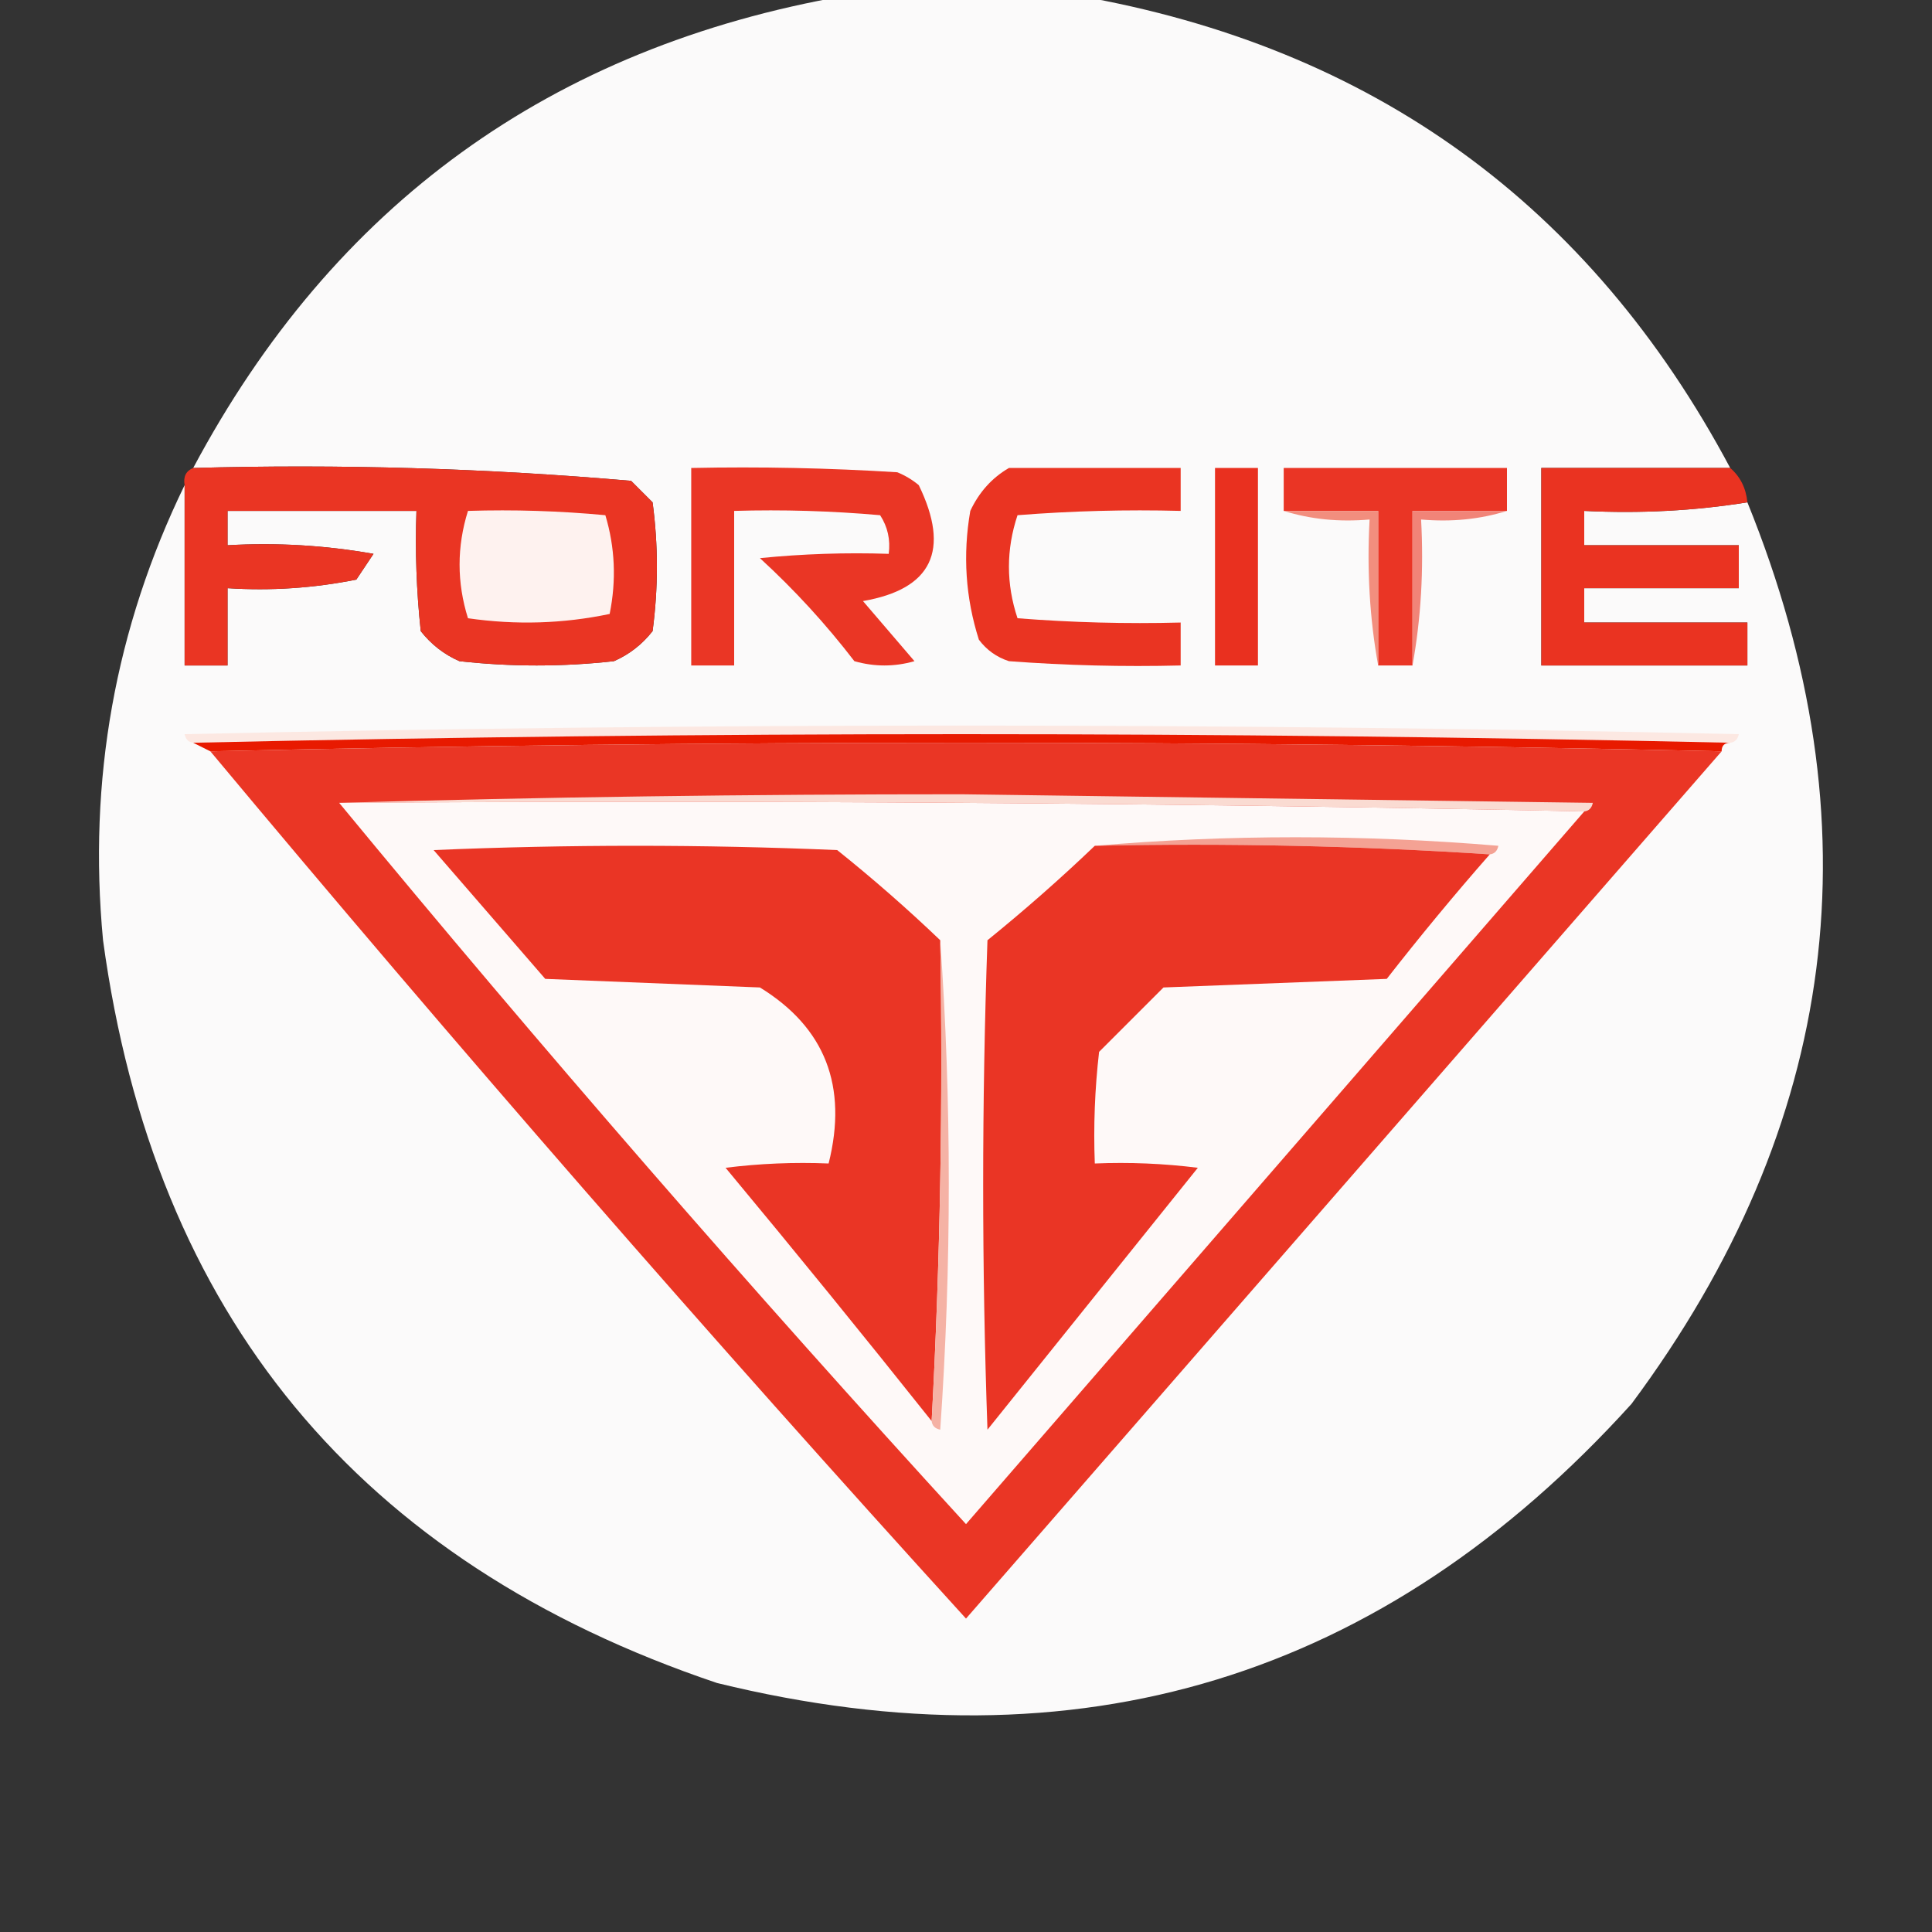 <?xml version="1.0" encoding="UTF-8"?>
<!DOCTYPE svg PUBLIC "-//W3C//DTD SVG 1.1//EN" "http://www.w3.org/Graphics/SVG/1.1/DTD/svg11.dtd">
<svg xmlns="http://www.w3.org/2000/svg" version="1.1" width="225px" height="225px" style="shape-rendering:geometricPrecision; text-rendering:geometricPrecision; image-rendering:optimizeQuality; fill-rule:evenodd; clip-rule:evenodd" xmlns:xlink="http://www.w3.org/1999/xlink">
<rect width="100%" height="100%" fill="#333333" stroke="none"/>
<g><path style="opacity:0.981" fill="#fefdfd" d="M 98.5,-0.5 C 107.5,-0.5 116.5,-0.5 125.5,-0.5C 159.818,5.493 185.151,23.826 201.5,54.5C 194.167,54.5 186.833,54.5 179.5,54.5C 179.5,62.167 179.5,69.833 179.5,77.5C 187.5,77.5 195.5,77.5 203.5,77.5C 203.5,75.833 203.5,74.167 203.5,72.5C 197.167,72.5 190.833,72.5 184.5,72.5C 184.5,71.167 184.5,69.833 184.5,68.5C 190.5,68.5 196.5,68.5 202.5,68.5C 202.5,66.833 202.5,65.167 202.5,63.5C 196.5,63.5 190.5,63.5 184.5,63.5C 184.5,62.167 184.5,60.833 184.5,59.5C 191.022,59.824 197.355,59.49 203.5,58.5C 218.697,95.962 214.197,130.962 190,163.5C 161.058,195.478 125.558,206.312 83.5,196C 41.771,181.939 17.938,153.106 12,109.5C 10.238,90.823 13.405,73.156 21.5,56.5C 21.5,63.5 21.5,70.5 21.5,77.5C 23.167,77.5 24.833,77.5 26.5,77.5C 26.5,74.5 26.5,71.5 26.5,68.5C 31.544,68.828 36.544,68.494 41.5,67.5C 42.167,66.5 42.833,65.5 43.5,64.5C 37.872,63.505 32.206,63.171 26.5,63.5C 26.5,62.167 26.5,60.833 26.5,59.5C 33.833,59.5 41.167,59.5 48.5,59.5C 48.334,64.178 48.501,68.845 49,73.5C 50.214,75.049 51.714,76.216 53.5,77C 59.5,77.667 65.5,77.667 71.5,77C 73.286,76.216 74.786,75.049 76,73.5C 76.667,68.5 76.667,63.5 76,58.5C 75.167,57.667 74.333,56.833 73.5,56C 56.595,54.529 39.595,54.029 22.5,54.5C 38.849,23.826 64.182,5.493 98.5,-0.5 Z"/></g>
<g><path style="opacity:1" fill="#ea3523" d="M 22.5,54.5 C 39.595,54.029 56.595,54.529 73.5,56C 74.333,56.833 75.167,57.667 76,58.5C 76.667,63.5 76.667,68.5 76,73.5C 74.786,75.049 73.286,76.216 71.5,77C 65.5,77.667 59.5,77.667 53.5,77C 51.714,76.216 50.214,75.049 49,73.5C 48.501,68.845 48.334,64.178 48.5,59.5C 41.167,59.5 33.833,59.5 26.5,59.5C 26.5,60.833 26.5,62.167 26.5,63.5C 32.206,63.171 37.872,63.505 43.5,64.5C 42.833,65.5 42.167,66.5 41.5,67.5C 36.544,68.494 31.544,68.828 26.5,68.5C 26.5,71.5 26.5,74.5 26.5,77.5C 24.833,77.5 23.167,77.5 21.5,77.5C 21.5,70.5 21.5,63.5 21.5,56.5C 21.328,55.508 21.662,54.842 22.5,54.5 Z"/></g>
<g><path style="opacity:1" fill="#ea3625" d="M 80.5,54.5 C 88.507,54.334 96.507,54.5 104.5,55C 105.416,55.374 106.25,55.874 107,56.5C 110.698,64.11 108.531,68.61 100.5,70C 102.5,72.333 104.5,74.667 106.5,77C 104.167,77.667 101.833,77.667 99.5,77C 96.202,72.7 92.535,68.7 88.5,65C 93.489,64.501 98.489,64.334 103.5,64.5C 103.714,62.856 103.38,61.356 102.5,60C 96.843,59.501 91.176,59.334 85.5,59.5C 85.5,65.5 85.5,71.5 85.5,77.5C 83.833,77.5 82.167,77.5 80.5,77.5C 80.5,69.833 80.5,62.167 80.5,54.5 Z"/></g>
<g><path style="opacity:1" fill="#ea3422" d="M 117.5,54.5 C 124.167,54.5 130.833,54.5 137.5,54.5C 137.5,56.167 137.5,57.833 137.5,59.5C 131.158,59.334 124.825,59.501 118.5,60C 117.167,64 117.167,68 118.5,72C 124.825,72.499 131.158,72.666 137.5,72.5C 137.5,74.167 137.5,75.833 137.5,77.5C 130.825,77.666 124.158,77.5 117.5,77C 116.069,76.535 114.903,75.701 114,74.5C 112.445,69.618 112.112,64.618 113,59.5C 114.025,57.313 115.525,55.646 117.5,54.5 Z"/></g>
<g><path style="opacity:1" fill="#e9301f" d="M 141.5,54.5 C 143.167,54.5 144.833,54.5 146.5,54.5C 146.5,62.167 146.5,69.833 146.5,77.5C 144.833,77.5 143.167,77.5 141.5,77.5C 141.5,69.833 141.5,62.167 141.5,54.5 Z"/></g>
<g><path style="opacity:1" fill="#ea3525" d="M 175.5,59.5 C 171.833,59.5 168.167,59.5 164.5,59.5C 164.5,65.5 164.5,71.5 164.5,77.5C 163.167,77.5 161.833,77.5 160.5,77.5C 160.5,71.5 160.5,65.5 160.5,59.5C 156.833,59.5 153.167,59.5 149.5,59.5C 149.5,57.833 149.5,56.167 149.5,54.5C 158.167,54.5 166.833,54.5 175.5,54.5C 175.5,56.167 175.5,57.833 175.5,59.5 Z"/></g>
<g><path style="opacity:0.999" fill="#ea3321" d="M 201.5,54.5 C 202.674,55.514 203.34,56.847 203.5,58.5C 197.355,59.49 191.022,59.824 184.5,59.5C 184.5,60.833 184.5,62.167 184.5,63.5C 190.5,63.5 196.5,63.5 202.5,63.5C 202.5,65.167 202.5,66.833 202.5,68.5C 196.5,68.5 190.5,68.5 184.5,68.5C 184.5,69.833 184.5,71.167 184.5,72.5C 190.833,72.5 197.167,72.5 203.5,72.5C 203.5,74.167 203.5,75.833 203.5,77.5C 195.5,77.5 187.5,77.5 179.5,77.5C 179.5,69.833 179.5,62.167 179.5,54.5C 186.833,54.5 194.167,54.5 201.5,54.5 Z"/></g>
<g><path style="opacity:1" fill="#fef2ef" d="M 54.5,59.5 C 59.844,59.334 65.177,59.501 70.5,60C 71.626,63.744 71.793,67.577 71,71.5C 65.584,72.639 60.084,72.806 54.5,72C 53.197,67.834 53.197,63.667 54.5,59.5 Z"/></g>
<g><path style="opacity:1" fill="#f28e7e" d="M 149.5,59.5 C 153.167,59.5 156.833,59.5 160.5,59.5C 160.5,65.5 160.5,71.5 160.5,77.5C 159.511,72.025 159.178,66.358 159.5,60.5C 155.958,60.813 152.625,60.479 149.5,59.5 Z"/></g>
<g><path style="opacity:1" fill="#f18478" d="M 175.5,59.5 C 172.375,60.479 169.042,60.813 165.5,60.5C 165.822,66.358 165.489,72.025 164.5,77.5C 164.5,71.5 164.5,65.5 164.5,59.5C 168.167,59.5 171.833,59.5 175.5,59.5 Z"/></g>
<g><path style="opacity:1" fill="#fce8e2" d="M 201.5,86.5 C 141.833,85.167 82.167,85.167 22.5,86.5C 21.957,86.44 21.624,86.107 21.5,85.5C 81.833,84.167 142.167,84.167 202.5,85.5C 202.376,86.107 202.043,86.44 201.5,86.5 Z"/></g>
<g><path style="opacity:1" fill="#e81a00" d="M 22.5,86.5 C 82.167,85.167 141.833,85.167 201.5,86.5C 200.833,86.5 200.5,86.833 200.5,87.5C 141.736,86.169 83.069,86.169 24.5,87.5C 23.833,87.167 23.167,86.833 22.5,86.5 Z"/></g>
<g><path style="opacity:1" fill="#ea3625" d="M 200.5,87.5 C 171.16,121.172 141.827,154.839 112.5,188.5C 82.427,155.431 53.094,121.764 24.5,87.5C 83.069,86.169 141.736,86.169 200.5,87.5 Z"/></g>
<g><path style="opacity:1" fill="#fadbd2" d="M 184.5,94.5 C 136.336,93.501 88.003,93.168 39.5,93.5C 62.928,92.829 87.095,92.495 112,92.5C 136.5,92.833 161,93.167 185.5,93.5C 185.376,94.107 185.043,94.44 184.5,94.5 Z"/></g>
<g><path style="opacity:1" fill="#fef9f8" d="M 39.5,93.5 C 88.003,93.168 136.336,93.501 184.5,94.5C 160.523,122.147 136.523,149.814 112.5,177.5C 87.404,150.077 63.071,122.077 39.5,93.5 Z"/></g>
<g><path style="opacity:1" fill="#f4a294" d="M 127.5,98.5 C 143.005,97.174 158.672,97.174 174.5,98.5C 174.376,99.107 174.043,99.44 173.5,99.5C 158.342,98.504 143.009,98.171 127.5,98.5 Z"/></g>
<g><path style="opacity:1" fill="#ea3525" d="M 109.5,109.5 C 109.83,128.341 109.497,147.007 108.5,165.5C 100.628,155.606 92.628,145.772 84.5,136C 88.486,135.501 92.486,135.334 96.5,135.5C 98.757,126.498 96.09,119.665 88.5,115C 80.167,114.667 71.833,114.333 63.5,114C 59.167,109 54.833,104 50.5,99C 66.167,98.333 81.833,98.333 97.5,99C 101.668,102.336 105.668,105.836 109.5,109.5 Z"/></g>
<g><path style="opacity:1" fill="#ea3525" d="M 127.5,98.5 C 143.009,98.171 158.342,98.504 173.5,99.5C 169.399,104.171 165.399,109.004 161.5,114C 152.833,114.333 144.167,114.667 135.5,115C 133,117.5 130.5,120 128,122.5C 127.501,126.821 127.334,131.154 127.5,135.5C 131.514,135.334 135.514,135.501 139.5,136C 131.333,146.167 123.167,156.333 115,166.5C 114.333,147.5 114.333,128.5 115,109.5C 119.36,105.968 123.527,102.301 127.5,98.5 Z"/></g>
<g><path style="opacity:1" fill="#f5b2a5" d="M 109.5,109.5 C 110.828,128.338 110.828,147.338 109.5,166.5C 108.893,166.376 108.56,166.043 108.5,165.5C 109.497,147.007 109.83,128.341 109.5,109.5 Z"/></g>
</svg>
